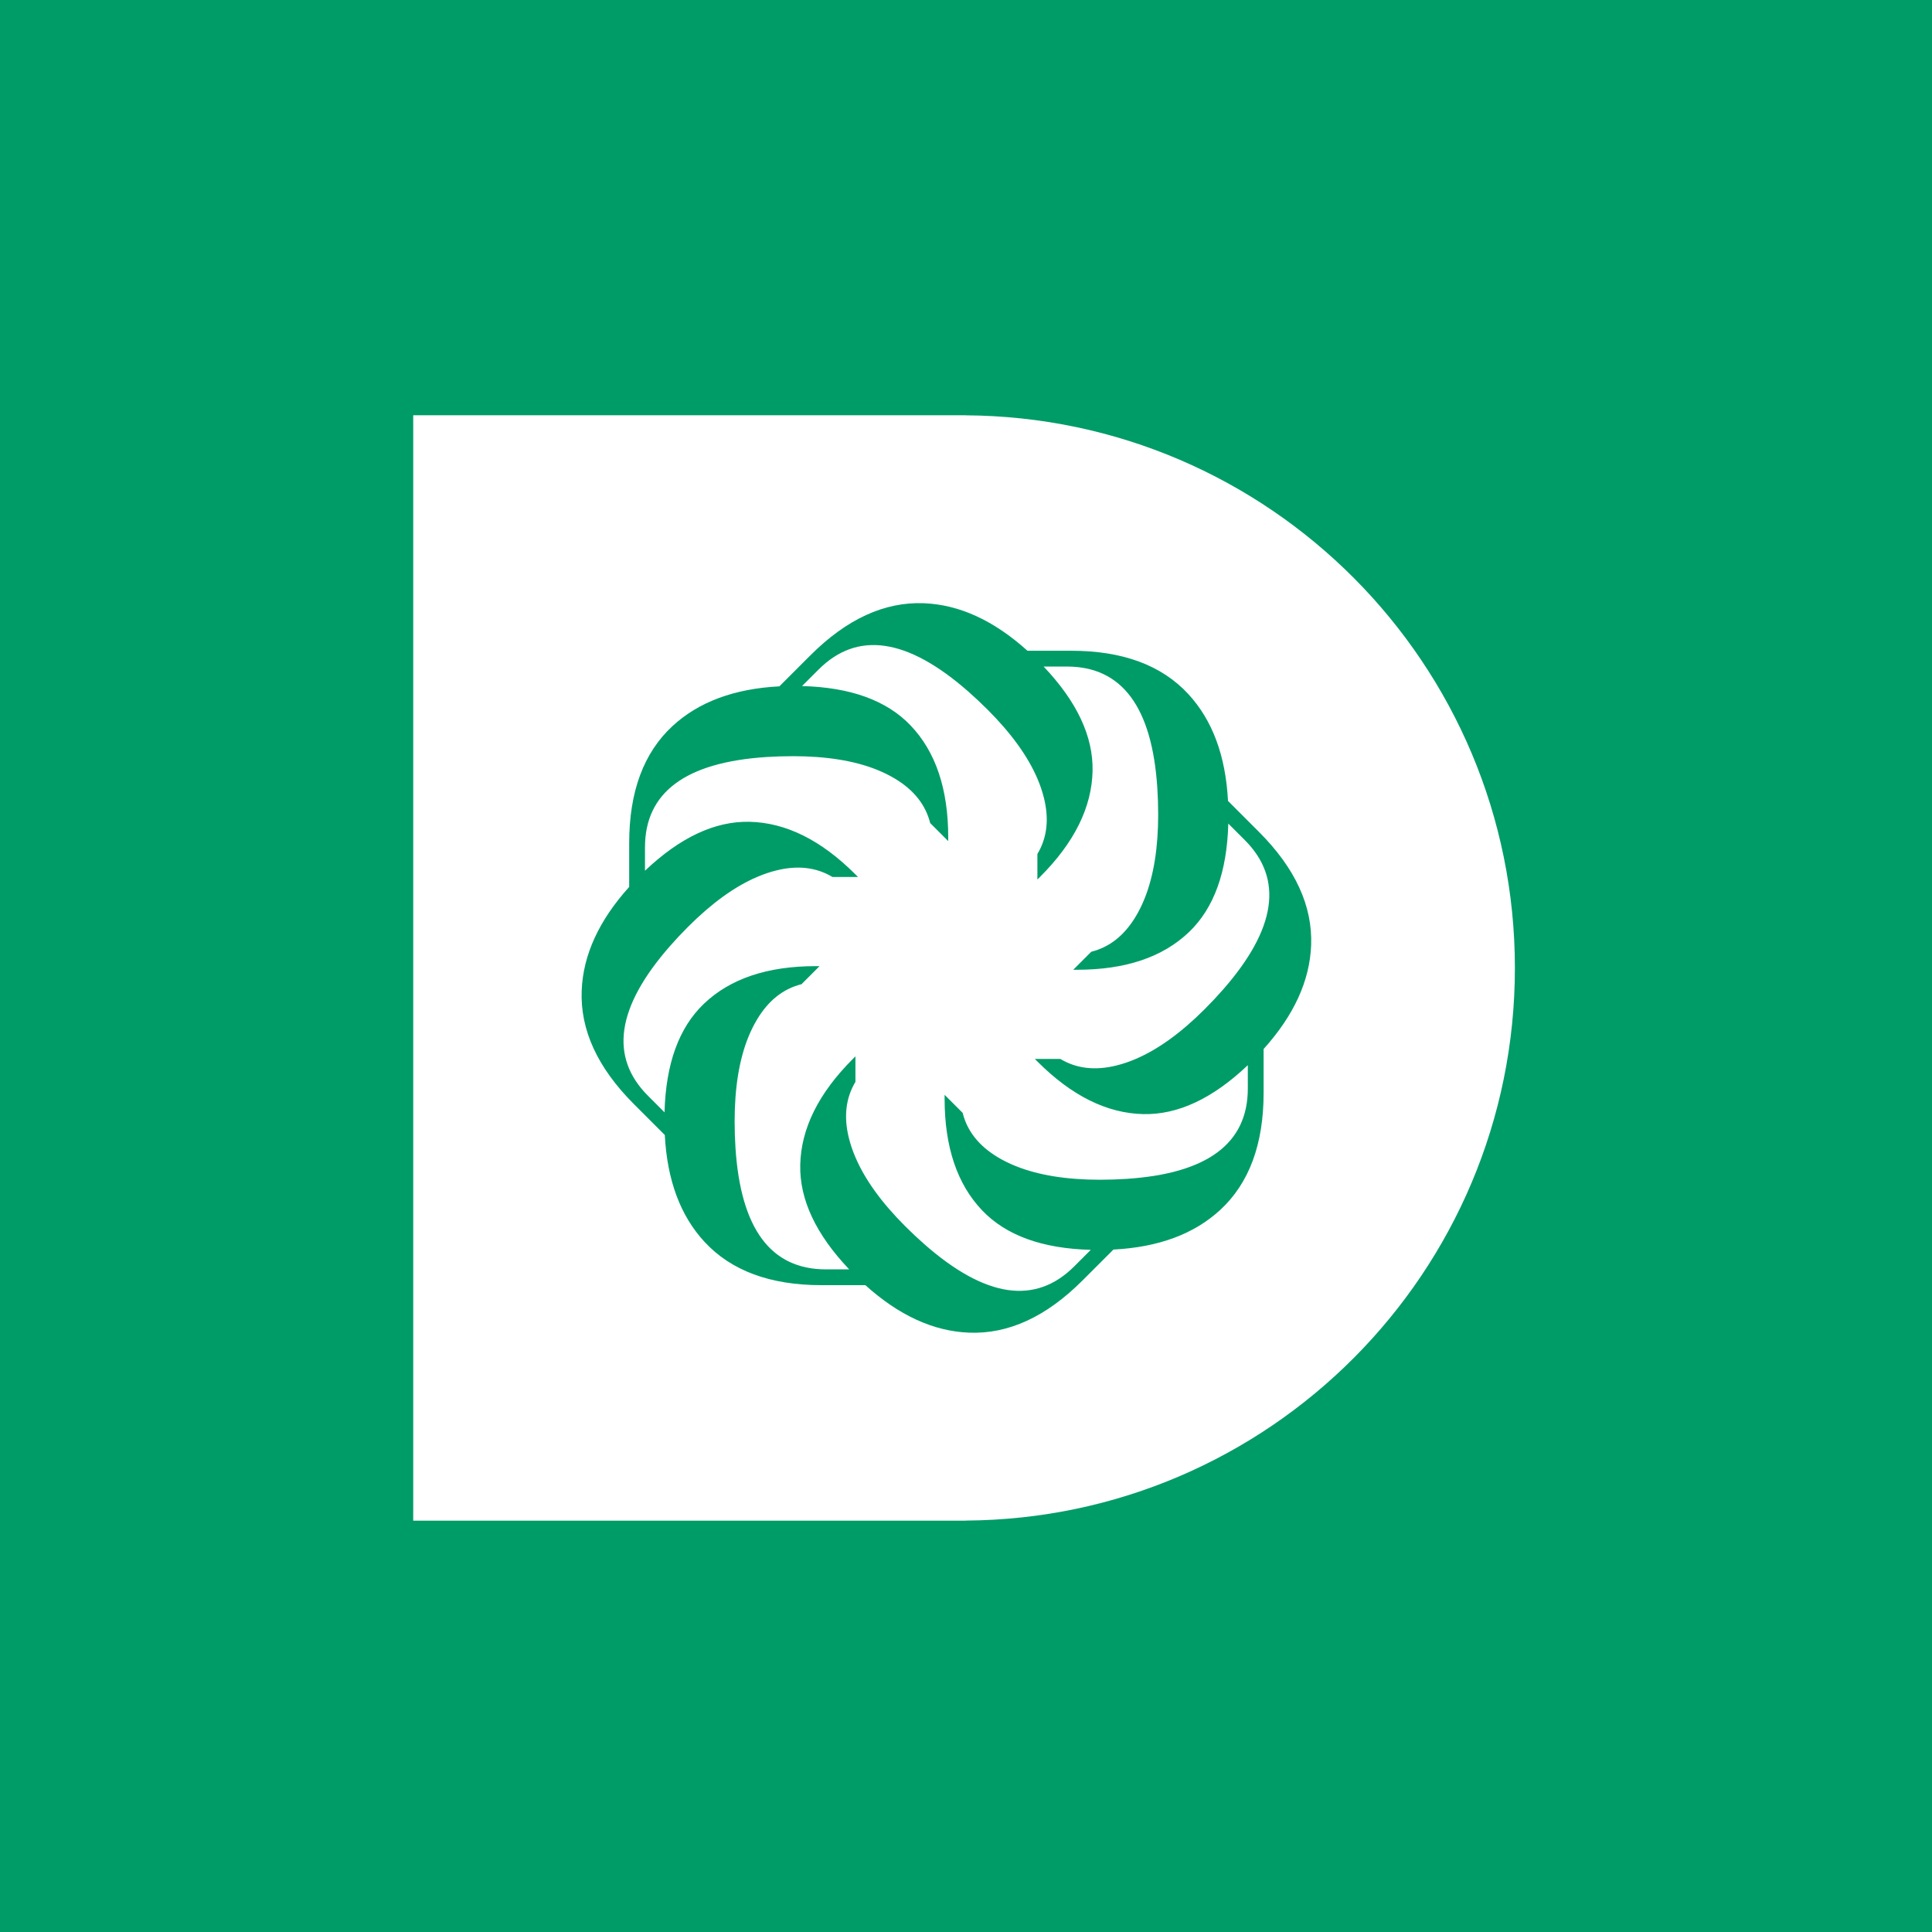 <?xml version="1.0" encoding="UTF-8" standalone="no"?>
<!-- Created with Inkscape (http://www.inkscape.org/) -->

<svg
   version="1.1"
   id="svg1"
   width="1200"
   height="1200"
   viewBox="0 0 1200 1200"
   xmlns="http://www.w3.org/2000/svg"
   xmlns:svg="http://www.w3.org/2000/svg">
  <defs
     id="defs1" />
  <rect
     style="fill:#009c67;fill-opacity:1;stroke-width:16.819"
     id="rect1"
     width="1200"
     height="1200"
     x="0"
     y="0" />
  <g
     id="g1"
     transform="translate(116.221,116.219)">
    <path
       id="path1"
       d="M 3635.67,6209.56 H 1055.88 V 1047.13 h 2579.79 v 0.41 c 1418.12,8.69 2565.14,1160.63 2565.14,2580.81 0,1420.17 -1147.02,2572.11 -2565.14,2580.8 z M 3440.4,5331.61 c 165.92,-6.55 327.17,-80.53 483.96,-221.92 h 204.63 c 239.7,0 422,-67.42 546.7,-202.36 112.61,-121.93 174.36,-288.14 185.29,-498.94 l 144.76,-144.87 c 169.49,-169.49 250.62,-346.03 243.47,-529.72 -6.55,-165.82 -80.53,-327.17 -221.92,-484.05 V 3045.2 c 0,-239.68 -67.42,-421.89 -202.36,-546.7 C 4703,2385.9 4536.69,2324.04 4325.89,2313.22 l -144.77,-144.77 c -169.49,-169.49 -346.03,-250.61 -529.72,-243.36 -165.82,6.55 -327.07,80.43 -483.86,221.82 h -204.73 c -239.7,0 -421.9,67.52 -546.71,202.46 -112.6,121.83 -174.36,288.14 -185.28,498.94 l -144.77,144.77 c -169.49,169.59 -250.61,346.13 -243.36,529.72 6.55,165.92 80.42,327.17 221.82,483.95 v 204.64 c 0,239.7 67.51,421.99 202.45,546.71 121.93,112.59 288.25,174.45 499.05,185.37 l 144.66,144.67 c 169.5,169.5 346.14,250.62 529.73,243.47 z m 208.02,-412.66 c -284.87,250.12 -518.21,284.38 -699.71,102.77 l -77.05,-76.95 c 226.28,-5.86 395.08,-67.03 506.58,-183.49 117.37,-122.73 176.15,-296.89 176.15,-522.68 v -17.87 l -84.2,84.2 c -21.35,85.09 -75.86,154 -163.64,206.92 -26.31,15.89 -54.9,29.99 -85.58,42.3 -105.26,42.1 -235.93,63.15 -392.01,63.15 -43.1,-0.1 -84.2,-1.39 -123.22,-3.87 -378.3,-24.63 -567.46,-165.32 -567.46,-422.09 v -109.03 c 164.13,155.89 326.77,232.05 488.02,228.57 169.69,-3.77 334.42,-85.39 494.08,-245.05 l 12.61,-12.61 h -119.25 c -75.16,45.08 -162.44,55.31 -261.83,30.58 -29.79,-7.34 -59.87,-17.57 -90.26,-30.58 -104.26,-44.58 -211.59,-122.13 -322.01,-232.54 -30.48,-30.48 -58.58,-60.47 -84.39,-89.96 -250.02,-284.87 -284.28,-518.11 -102.77,-699.61 l 77.05,-77.06 c 5.86,226.19 67.02,395.09 183.49,506.6 122.63,117.46 296.89,176.14 522.58,176.14 h 17.87 l -84.2,-84.3 c -85.09,-21.25 -154,-75.76 -206.92,-163.54 -15.89,-26.41 -29.99,-54.9 -42.31,-85.58 -42.1,-105.16 -63.14,-235.83 -63.14,-392.01 0.1,-43.09 1.39,-84.2 3.97,-123.22 24.62,-378.31 165.32,-567.46 422.09,-567.46 h 108.92 c -155.88,164.13 -232.04,326.77 -228.57,488.02 3.77,169.69 85.49,334.42 245.16,494.08 l 12.6,12.61 v -119.05 c -45.17,-75.26 -55.3,-162.54 -30.67,-262.03 7.44,-29.89 17.67,-59.97 30.67,-90.26 44.59,-104.26 122.04,-211.59 232.55,-322 30.48,-30.39 60.47,-58.49 89.86,-84.3 284.87,-250.12 518.11,-284.38 699.61,-102.87 l 77.05,77.05 v 0 c -226.28,5.86 -395.08,67.02 -506.59,183.49 -117.36,122.63 -176.04,296.89 -176.04,522.68 v 17.67 l 84.2,-84.1 c 21.24,-85.09 75.76,-154 163.53,-206.92 26.42,-15.89 54.91,-29.99 85.59,-42.2 105.15,-42.1 235.92,-63.25 392.11,-63.25 43.09,0.1 84.2,1.39 123.22,3.97 378.3,24.62 567.36,165.32 567.36,422.09 v 108.93 c -164.03,-155.9 -326.78,-232.05 -487.92,-228.48 -169.79,3.68 -334.52,85.39 -494.09,245.06 l -12.6,12.61 h 118.95 c 75.26,-45.18 162.64,-55.31 262.03,-30.68 29.89,7.44 59.97,17.57 90.46,30.68 104.15,44.58 211.49,122.13 321.9,232.54 30.39,30.48 58.49,60.47 84.3,89.86 250.12,284.87 284.37,518.11 102.77,699.71 l -77.05,77.05 c -5.76,-226.29 -66.93,-395.18 -183.39,-506.69 -122.73,-117.36 -296.89,-176.04 -522.68,-176.04 h -17.87 l 84.1,84.1 c 85.09,21.35 154.1,75.86 207.02,163.63 15.89,26.32 29.99,54.91 42.3,85.59 42.1,105.25 63.15,235.92 63.15,392.11 -0.1,43.09 -1.39,84.1 -3.97,123.12 -24.53,378.31 -165.22,567.46 -421.99,567.46 h -109.03 c 155.89,-164.14 232.05,-326.78 228.58,-487.93 -3.78,-169.79 -85.4,-334.51 -245.06,-494.07 l -12.61,-12.61 v 119.15 c 45.08,75.16 55.31,162.54 30.58,261.83 -7.35,29.88 -17.57,59.97 -30.58,90.36 -44.58,104.15 -122.13,211.49 -232.54,322 -30.48,30.39 -60.47,58.48 -89.86,84.3"
       style="fill:#ffffff;fill-opacity:1;fill-rule:nonzero;stroke:none"
       transform="matrix(0.133,0,0,-0.133,0,967.56)" />
  </g>
</svg>
